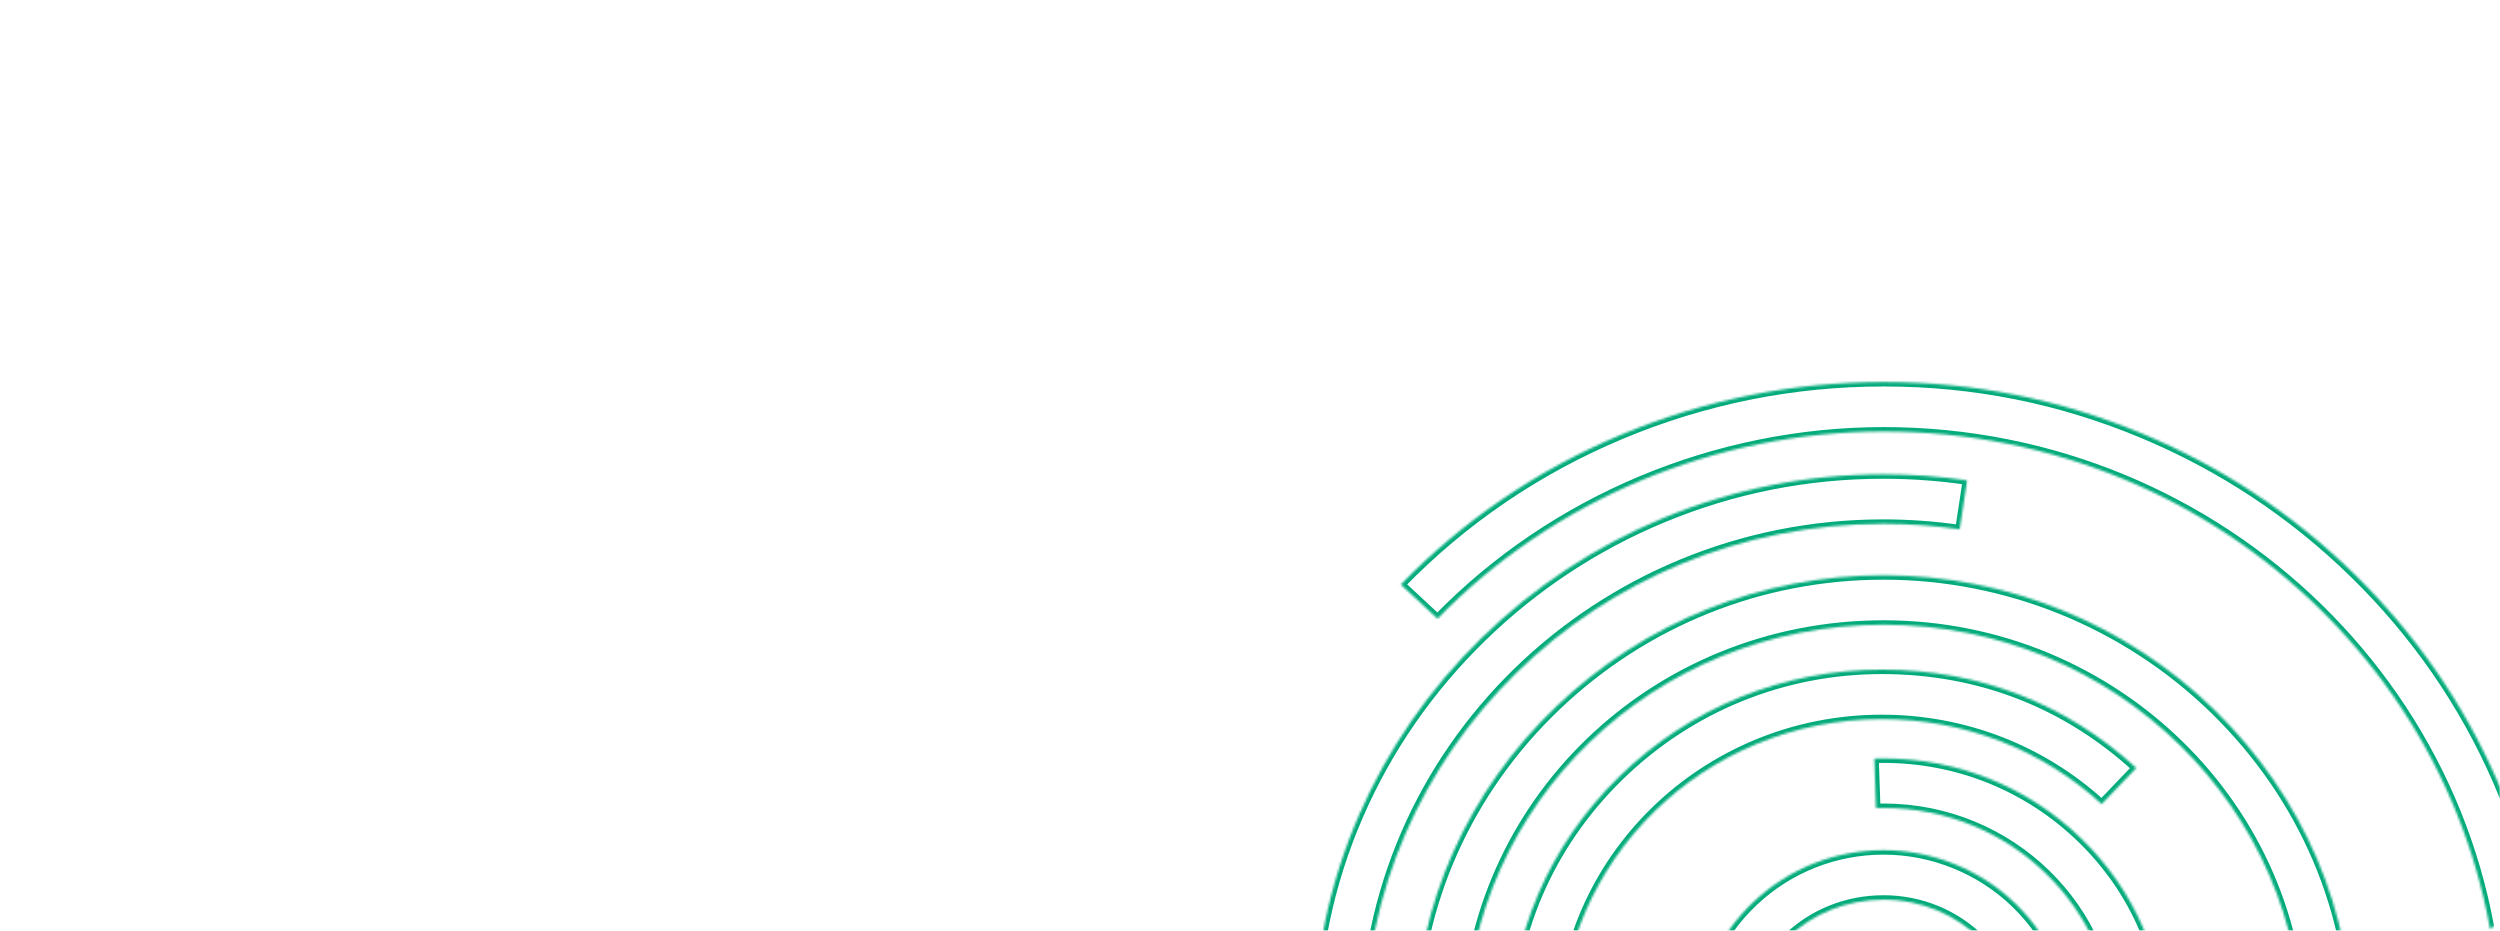<?xml version="1.0" encoding="UTF-8"?> <svg xmlns="http://www.w3.org/2000/svg" width="1120" height="417" viewBox="0 0 1120 417" fill="none"><mask id="mask0_411_1258" style="mask-type:alpha" maskUnits="userSpaceOnUse" x="0" y="0" width="1120" height="417"><path fill-rule="evenodd" clip-rule="evenodd" d="M10 0C4.477 0 0 2.656 0 5.932V366.58C0 369.856 4.477 372.512 10 372.512H231.8C237.323 372.512 241.8 375.168 241.8 378.444V398.076C241.8 401.352 246.277 404.008 251.8 404.008H467.051C472.574 404.008 477.051 406.663 477.051 409.939V411.068C477.051 414.344 481.528 417 487.051 417H1110C1115.52 417 1120 414.344 1120 411.068V5.932C1120 2.656 1115.52 0 1110 0H10Z" fill="#1C3335"></path></mask><g mask="url(#mask0_411_1258)"><mask id="path-2-inside-1_411_1258" fill="white"><path d="M843.87 545.043C831.719 545.043 819.471 542.394 808.454 537.384L818.029 517.262C826.07 520.916 835.002 522.851 843.87 522.851C877.652 522.851 905.137 495.982 905.137 462.957C905.137 429.932 877.652 403.062 843.87 403.062C810.089 403.062 783.99 428.828 782.659 460.497L759.977 459.585C760.868 438.422 770.043 418.619 785.814 403.821C801.584 389.024 822.203 380.875 843.87 380.875C865.537 380.875 887.218 389.45 903.144 405.015C919.066 420.581 927.837 441.16 927.837 462.957C927.837 484.753 919.066 505.333 903.144 520.903C887.222 536.468 866.171 545.043 843.87 545.043Z"></path><path d="M843.884 754.775C780.179 754.775 719.215 735.232 667.583 698.256C615.946 661.281 578.496 610.356 559.281 550.978L580.925 544.284C617.375 656.912 723.05 732.583 843.884 732.583C995.964 732.583 1119.69 611.631 1119.69 462.957C1119.69 314.282 995.96 193.331 843.884 193.331C768.679 193.331 695.826 223.886 644.006 277.168L627.556 261.877C655.588 233.054 688.772 210.485 726.186 194.79C763.605 179.099 803.2 171.139 843.884 171.139C884.568 171.139 922.859 178.91 959.657 194.233C995.142 209.013 1027.07 230.131 1054.56 257.001C1082.04 283.871 1103.65 315.086 1118.76 349.777C1134.44 385.751 1142.39 423.826 1142.39 462.957C1142.39 502.087 1134.44 540.163 1118.76 576.137C1103.65 610.828 1082.04 642.043 1054.56 668.913C1027.07 695.783 995.142 716.901 959.657 731.681C922.859 747.003 883.911 754.775 843.884 754.775Z"></path><path d="M631.055 599.428C603.336 558.489 588.682 510.9 588.682 461.807C588.682 428.374 595.474 395.838 608.865 365.099C621.779 335.459 640.235 308.791 663.716 285.837C687.197 262.882 714.48 244.839 744.794 232.214C776.234 219.118 809.519 212.483 843.718 212.483C856.251 212.483 868.885 213.399 881.275 215.203L877.932 237.152C866.644 235.509 855.135 234.679 843.718 234.679C715.605 234.679 611.377 336.573 611.377 461.816C611.377 506.541 624.727 549.896 649.976 587.19L631.046 599.437L631.055 599.428Z"></path><path d="M947.111 462.552C946.905 407.093 900.586 361.974 843.857 361.974C842.718 361.974 841.57 361.992 840.449 362.028L839.7 339.85C841.074 339.805 842.47 339.782 843.861 339.782C877.215 339.782 908.733 352.591 932.609 375.847C956.484 399.102 969.696 429.864 969.816 462.476L947.116 462.557L947.111 462.552Z"></path><path d="M843.066 625.93C798.814 625.93 757.028 608.902 725.401 577.987C693.773 547.068 676.359 506.218 676.359 462.957C676.359 419.696 693.778 378.846 725.401 347.927C757.028 317.008 798.814 299.983 843.066 299.983C887.318 299.983 926.055 315.634 957.067 344.048L941.545 360.237C914.757 335.693 879.782 322.171 843.066 322.171C763.66 322.171 699.059 385.324 699.059 462.952C699.059 540.58 763.66 603.734 843.066 603.734C878.528 603.734 912.613 591.011 939.051 567.904L954.178 584.447C923.575 611.196 884.117 625.926 843.066 625.926V625.93Z"></path><path d="M1051.33 495.883L1028.92 492.345C1030.51 482.715 1031.32 472.883 1031.32 463.127C1031.32 362.087 947.23 279.884 843.875 279.884C740.519 279.884 658.756 360.237 656.483 459.006L633.788 458.508C635.023 404.84 657.549 354.405 697.213 316.491C736.877 278.577 788.964 257.697 843.875 257.697C898.785 257.697 952.323 279.161 992.189 318.134C1032.06 357.108 1054.01 408.602 1054.01 463.127C1054.01 474.064 1053.11 485.086 1051.33 495.883H1051.33Z"></path></mask><path d="M553.769 359.041C553.765 359.594 554.21 360.044 554.762 360.048L563.762 360.109C564.314 360.113 564.765 359.668 564.768 359.116C564.772 358.563 564.327 358.113 563.775 358.109L555.775 358.055L555.829 350.055C555.833 349.503 555.388 349.052 554.836 349.048C554.284 349.045 553.833 349.489 553.829 350.042L553.769 359.041ZM563.995 348.54L554.066 358.336L555.471 359.76L565.4 349.964L563.995 348.54ZM808.454 537.384L806.648 536.525L805.774 538.362L807.626 539.205L808.454 537.384ZM818.029 517.262L818.856 515.441L817.067 514.628L816.223 516.403L818.029 517.262ZM782.659 460.497L782.578 462.495L784.573 462.575L784.657 460.581L782.659 460.497ZM759.977 459.585L757.979 459.501L757.894 461.503L759.897 461.584L759.977 459.585ZM903.144 405.015L904.542 403.585L904.542 403.585L903.144 405.015ZM903.144 520.903L904.542 522.333L904.542 522.333L903.144 520.903ZM667.583 698.256L668.747 696.63L668.747 696.63L667.583 698.256ZM559.281 550.978L558.69 549.067L556.755 549.666L557.378 551.594L559.281 550.978ZM580.925 544.284L582.828 543.668L582.22 541.79L580.334 542.374L580.925 544.284ZM644.006 277.168L642.644 278.633L644.076 279.964L645.44 278.562L644.006 277.168ZM627.556 261.877L626.122 260.482L624.696 261.949L626.194 263.341L627.556 261.877ZM726.186 194.79L725.413 192.945L725.412 192.946L726.186 194.79ZM959.657 194.233L960.426 192.387L960.426 192.387L959.657 194.233ZM1118.76 349.777L1116.93 350.576V350.576L1118.76 349.777ZM1118.76 576.137L1120.6 576.936L1120.6 576.936L1118.76 576.137ZM959.657 731.681L960.426 733.527L960.426 733.527L959.657 731.681ZM631.055 599.428L632.453 600.859L633.649 599.691L632.711 598.307L631.055 599.428ZM608.865 365.099L607.032 364.3L607.031 364.3L608.865 365.099ZM744.794 232.214L745.563 234.06L745.563 234.06L744.794 232.214ZM881.275 215.203L883.252 215.504L883.555 213.514L881.563 213.224L881.275 215.203ZM877.932 237.152L877.643 239.132L879.61 239.418L879.909 237.454L877.932 237.152ZM649.976 587.19L651.062 588.869L652.777 587.76L651.632 586.069L649.976 587.19ZM631.046 599.437L629.649 598.007L632.133 601.117L631.046 599.437ZM947.111 462.552L945.111 462.56L945.114 463.398L945.715 463.984L947.111 462.552ZM840.449 362.028L838.45 362.095L838.517 364.091L840.513 364.027L840.449 362.028ZM839.7 339.85L839.635 337.851L837.634 337.916L837.702 339.917L839.7 339.85ZM969.816 462.476L969.823 464.476L971.823 464.469L971.816 462.469L969.816 462.476ZM947.116 462.557L945.719 463.988L946.305 464.56L947.123 464.557L947.116 462.557ZM843.066 625.93V627.93H845.066V625.93H843.066ZM725.401 577.987L724.002 579.417L724.003 579.417L725.401 577.987ZM725.401 347.927L724.002 346.497L724.002 346.497L725.401 347.927ZM957.067 344.048L958.511 345.432L959.926 343.955L958.418 342.573L957.067 344.048ZM941.545 360.237L940.194 361.712L941.635 363.033L942.988 361.621L941.545 360.237ZM939.051 567.904L940.527 566.554L939.207 565.111L937.735 566.398L939.051 567.904ZM954.178 584.447L955.495 585.953L957.035 584.607L955.654 583.098L954.178 584.447ZM843.066 625.926V623.926H841.066V625.926H843.066ZM1051.33 495.883V497.883L1051.64 493.907L1051.33 495.883ZM1028.92 492.345L1026.95 492.02L1026.62 494.007L1028.61 494.321L1028.92 492.345ZM656.483 459.006L656.439 461.006L658.437 461.049L658.483 459.052L656.483 459.006ZM633.788 458.508L631.788 458.462L631.742 460.463L633.744 460.507L633.788 458.508ZM1051.33 495.883L1049.35 495.557L1048.97 497.883H1051.33V495.883ZM843.87 543.043C832.003 543.043 820.038 540.455 809.282 535.563L807.626 539.205C818.904 544.334 831.434 547.043 843.87 547.043V543.043ZM810.26 538.243L819.835 518.121L816.223 516.403L806.648 536.525L810.26 538.243ZM817.202 519.083C825.503 522.856 834.717 524.851 843.87 524.851V520.851C835.287 520.851 826.637 518.977 818.856 515.441L817.202 519.083ZM843.87 524.851C878.713 524.851 907.137 497.129 907.137 462.957H903.137C903.137 494.835 876.59 520.851 843.87 520.851V524.851ZM907.137 462.957C907.137 428.785 878.713 401.062 843.87 401.062V405.062C876.59 405.062 903.137 431.079 903.137 462.957H907.137ZM843.87 401.062C809.028 401.062 782.038 427.661 780.66 460.413L784.657 460.581C785.943 429.994 811.149 405.062 843.87 405.062V401.062ZM782.739 458.498L760.057 457.587L759.897 461.584L782.578 462.495L782.739 458.498ZM761.975 459.669C762.844 439.041 771.785 419.727 787.182 405.28L784.445 402.363C768.302 417.51 758.892 437.803 757.979 459.501L761.975 459.669ZM787.182 405.28C802.581 390.831 822.711 382.875 843.87 382.875V378.875C821.696 378.875 800.587 387.217 784.445 402.363L787.182 405.28ZM843.87 382.875C865.023 382.875 886.199 391.252 901.746 406.446L904.542 403.585C888.236 387.649 866.051 378.875 843.87 378.875V382.875ZM901.746 406.446C917.292 421.644 925.837 441.712 925.837 462.957H929.837C929.837 440.609 920.839 419.518 904.542 403.585L901.746 406.446ZM925.837 462.957C925.837 484.202 917.292 504.27 901.746 519.473L904.542 522.333C920.839 506.396 929.837 485.305 929.837 462.957H925.837ZM901.746 519.473C886.198 534.672 865.649 543.043 843.87 543.043V547.043C866.693 547.043 888.246 538.264 904.542 522.333L901.746 519.473ZM843.884 752.775C780.595 752.775 720.039 733.362 668.747 696.63L666.419 699.882C718.391 737.102 779.762 756.775 843.884 756.775V752.775ZM668.747 696.63C617.452 659.899 580.264 609.326 561.184 550.362L557.378 551.594C576.727 611.387 614.441 662.663 666.419 699.882L668.747 696.63ZM559.872 552.889L581.516 546.195L580.334 542.374L558.69 549.067L559.872 552.889ZM579.022 544.9C615.746 658.377 722.207 734.583 843.884 734.583V730.583C723.892 730.583 619.003 655.448 582.828 543.668L579.022 544.9ZM843.884 734.583C997.026 734.583 1121.69 612.778 1121.69 462.957H1117.69C1117.69 610.484 994.903 730.583 843.884 730.583V734.583ZM1121.69 462.957C1121.69 313.135 997.021 191.331 843.884 191.331V195.331C994.898 195.331 1117.69 315.43 1117.69 462.957H1121.69ZM843.884 191.331C768.146 191.331 694.774 222.1 642.572 275.773L645.44 278.562C696.878 225.673 769.212 195.331 843.884 195.331V191.331ZM645.367 275.703L628.918 260.412L626.194 263.341L642.644 278.633L645.367 275.703ZM628.99 263.271C656.832 234.643 689.791 212.226 726.96 196.634L725.412 192.946C687.753 208.744 654.343 231.465 626.122 260.482L628.99 263.271ZM726.96 196.634C764.133 181.046 803.465 173.139 843.884 173.139V169.139C802.935 169.139 763.077 177.152 725.413 192.945L726.96 196.634ZM843.884 173.139C884.302 173.139 922.332 180.858 958.888 196.08L960.426 192.387C923.385 176.963 884.833 169.139 843.884 169.139V173.139ZM958.888 196.079C994.139 210.761 1025.86 231.739 1053.16 258.431L1055.96 255.571C1028.29 228.524 996.146 207.264 960.426 192.387L958.888 196.079ZM1053.16 258.431C1080.46 285.123 1101.92 316.125 1116.93 350.576L1120.6 348.977C1105.37 314.047 1083.62 282.618 1055.96 255.571L1053.16 258.431ZM1116.93 350.576C1132.5 386.299 1140.39 424.102 1140.39 462.957H1144.39C1144.39 423.551 1136.39 385.203 1120.6 348.977L1116.93 350.576ZM1140.39 462.957C1140.39 501.812 1132.5 539.615 1116.93 575.338L1120.6 576.936C1136.38 540.711 1144.39 502.363 1144.39 462.957H1140.39ZM1116.93 575.338C1101.92 609.788 1080.46 640.79 1053.16 667.483L1055.96 670.343C1083.62 643.296 1105.37 611.867 1120.6 576.936L1116.93 575.338ZM1053.16 667.483C1025.86 694.175 994.139 715.153 958.888 729.834L960.426 733.527C996.146 718.65 1028.29 697.39 1055.96 670.343L1053.16 667.483ZM958.888 729.834C922.334 745.055 883.648 752.775 843.884 752.775V756.775C884.174 756.775 923.383 748.952 960.426 733.527L958.888 729.834ZM632.711 598.307C605.214 557.696 590.682 510.497 590.682 461.807H586.682C586.682 511.303 601.457 559.282 629.399 600.55L632.711 598.307ZM590.682 461.807C590.682 428.65 597.417 396.386 610.699 365.898L607.031 364.3C593.531 395.291 586.682 428.098 586.682 461.807H590.682ZM610.699 365.898C623.508 336.498 641.815 310.044 665.114 287.267L662.318 284.407C638.656 307.539 620.05 334.42 607.032 364.3L610.699 365.898ZM665.114 287.267C688.414 264.489 715.483 246.587 745.563 234.06L744.025 230.368C713.477 243.09 685.98 261.274 662.318 284.407L665.114 287.267ZM745.563 234.06C776.758 221.066 809.782 214.483 843.718 214.483V210.483C809.257 210.483 775.71 217.17 744.025 230.368L745.563 234.06ZM843.718 214.483C856.155 214.483 868.692 215.392 880.987 217.182L881.563 213.224C869.077 211.405 856.348 210.483 843.718 210.483V214.483ZM879.298 214.902L875.954 236.851L879.909 237.454L883.252 215.504L879.298 214.902ZM878.22 235.173C866.836 233.516 855.231 232.679 843.718 232.679V236.679C855.039 236.679 866.451 237.502 877.643 239.132L878.22 235.173ZM843.718 232.679C714.544 232.679 609.377 335.425 609.377 461.816H613.377C613.377 337.72 716.667 236.679 843.718 236.679V232.679ZM609.377 461.816C609.377 506.943 622.849 550.689 648.32 588.311L651.632 586.069C626.606 549.103 613.377 506.138 613.377 461.816H609.377ZM648.889 585.511L629.96 597.758L632.133 601.117L651.062 588.869L648.889 585.511ZM632.444 600.868L632.453 600.859L629.658 597.998L629.649 598.007L632.444 600.868ZM949.111 462.545C948.9 405.942 901.645 359.974 843.857 359.974V363.974C899.527 363.974 944.909 408.245 945.111 462.56L949.111 462.545ZM843.857 359.974C842.697 359.974 841.527 359.992 840.385 360.029L840.513 364.027C841.612 363.992 842.738 363.974 843.857 363.974V359.974ZM842.448 361.96L841.699 339.782L837.702 339.917L838.45 362.095L842.448 361.96ZM839.766 341.849C841.117 341.804 842.491 341.782 843.861 341.782V337.782C842.448 337.782 841.03 337.805 839.635 337.851L839.766 341.849ZM843.861 341.782C876.694 341.782 907.711 354.388 931.213 377.279L934.004 374.414C909.755 350.794 877.736 337.782 843.861 337.782V341.782ZM931.213 377.279C954.714 400.169 967.698 430.422 967.816 462.483L971.816 462.469C971.694 429.307 958.255 398.035 934.004 374.414L931.213 377.279ZM969.809 460.476L947.109 460.557L947.123 464.557L969.823 464.476L969.809 460.476ZM948.512 461.125L948.508 461.121L945.715 463.984L945.719 463.988L948.512 461.125ZM843.066 623.93C799.336 623.93 758.052 607.106 726.799 576.557L724.003 579.417C756.004 610.697 798.292 627.93 843.066 627.93V623.93ZM726.799 576.557C695.546 546.004 678.359 505.666 678.359 462.957H674.359C674.359 506.769 692 548.131 724.002 579.417L726.799 576.557ZM678.359 462.957C678.359 420.248 695.551 379.909 726.799 349.357L724.002 346.497C692.004 377.783 674.359 419.144 674.359 462.957H678.359ZM726.799 349.357C758.052 318.803 799.336 301.983 843.066 301.983V297.983C798.292 297.983 756.004 315.212 724.002 346.497L726.799 349.357ZM843.066 301.983C886.813 301.983 925.069 317.443 955.716 345.523L958.418 342.573C927.041 313.825 887.824 297.983 843.066 297.983V301.983ZM955.623 342.664L940.101 358.853L942.988 361.621L958.511 345.432L955.623 342.664ZM942.896 358.762C915.736 333.877 880.277 320.171 843.066 320.171V324.171C879.288 324.171 913.779 337.509 940.194 361.712L942.896 358.762ZM843.066 320.171C762.598 320.171 697.059 384.177 697.059 462.952H701.059C701.059 386.471 764.721 324.171 843.066 324.171V320.171ZM697.059 462.952C697.059 541.727 762.598 605.734 843.066 605.734V601.734C764.721 601.734 701.059 539.433 701.059 462.952H697.059ZM843.066 605.734C879.007 605.734 913.561 592.839 940.367 569.409L937.735 566.398C911.665 589.183 878.05 601.734 843.066 601.734V605.734ZM937.575 569.253L952.702 585.797L955.654 583.098L940.527 566.554L937.575 569.253ZM952.862 582.941C922.627 609.368 883.638 623.926 843.066 623.926V627.926C884.596 627.926 924.523 613.024 955.495 585.953L952.862 582.941ZM841.066 625.926V625.93H845.066V625.926H841.066ZM1051.64 493.907L1029.23 490.37L1028.61 494.321L1051.02 497.858L1051.64 493.907ZM1030.89 492.671C1032.5 482.933 1033.32 472.993 1033.32 463.127H1029.32C1029.32 472.774 1028.52 482.497 1026.95 492.02L1030.89 492.671ZM1033.32 463.127C1033.32 360.94 948.292 277.884 843.875 277.884V281.884C946.169 281.884 1029.32 363.234 1029.32 463.127H1033.32ZM843.875 277.884C739.458 277.884 656.783 359.079 654.484 458.96L658.483 459.052C660.73 361.395 741.58 281.884 843.875 281.884V277.884ZM656.527 457.007L633.832 456.508L633.744 460.507L656.439 461.006L656.527 457.007ZM635.787 458.554C637.01 405.429 659.304 355.494 698.595 317.937L695.831 315.046C655.793 353.317 633.036 404.251 631.788 458.462L635.787 458.554ZM698.595 317.937C737.887 280.379 789.478 259.697 843.875 259.697V255.697C788.449 255.697 735.868 276.776 695.831 315.046L698.595 317.937ZM843.875 259.697C898.267 259.697 951.302 280.96 990.791 319.565L993.588 316.704C953.344 277.362 899.303 255.697 843.875 255.697V259.697ZM990.791 319.565C1030.28 358.171 1052.01 409.154 1052.01 463.127H1056.01C1056.01 408.051 1033.83 356.044 993.588 316.704L990.791 319.565ZM1052.01 463.127C1052.01 473.955 1051.12 484.867 1049.35 495.557L1053.3 496.209C1055.1 485.304 1056.01 474.173 1056.01 463.127H1052.01ZM1051.33 497.883H1051.33V493.883H1051.33V497.883Z" fill="#03AB7B" mask="url(#path-2-inside-1_411_1258)"></path></g></svg> 